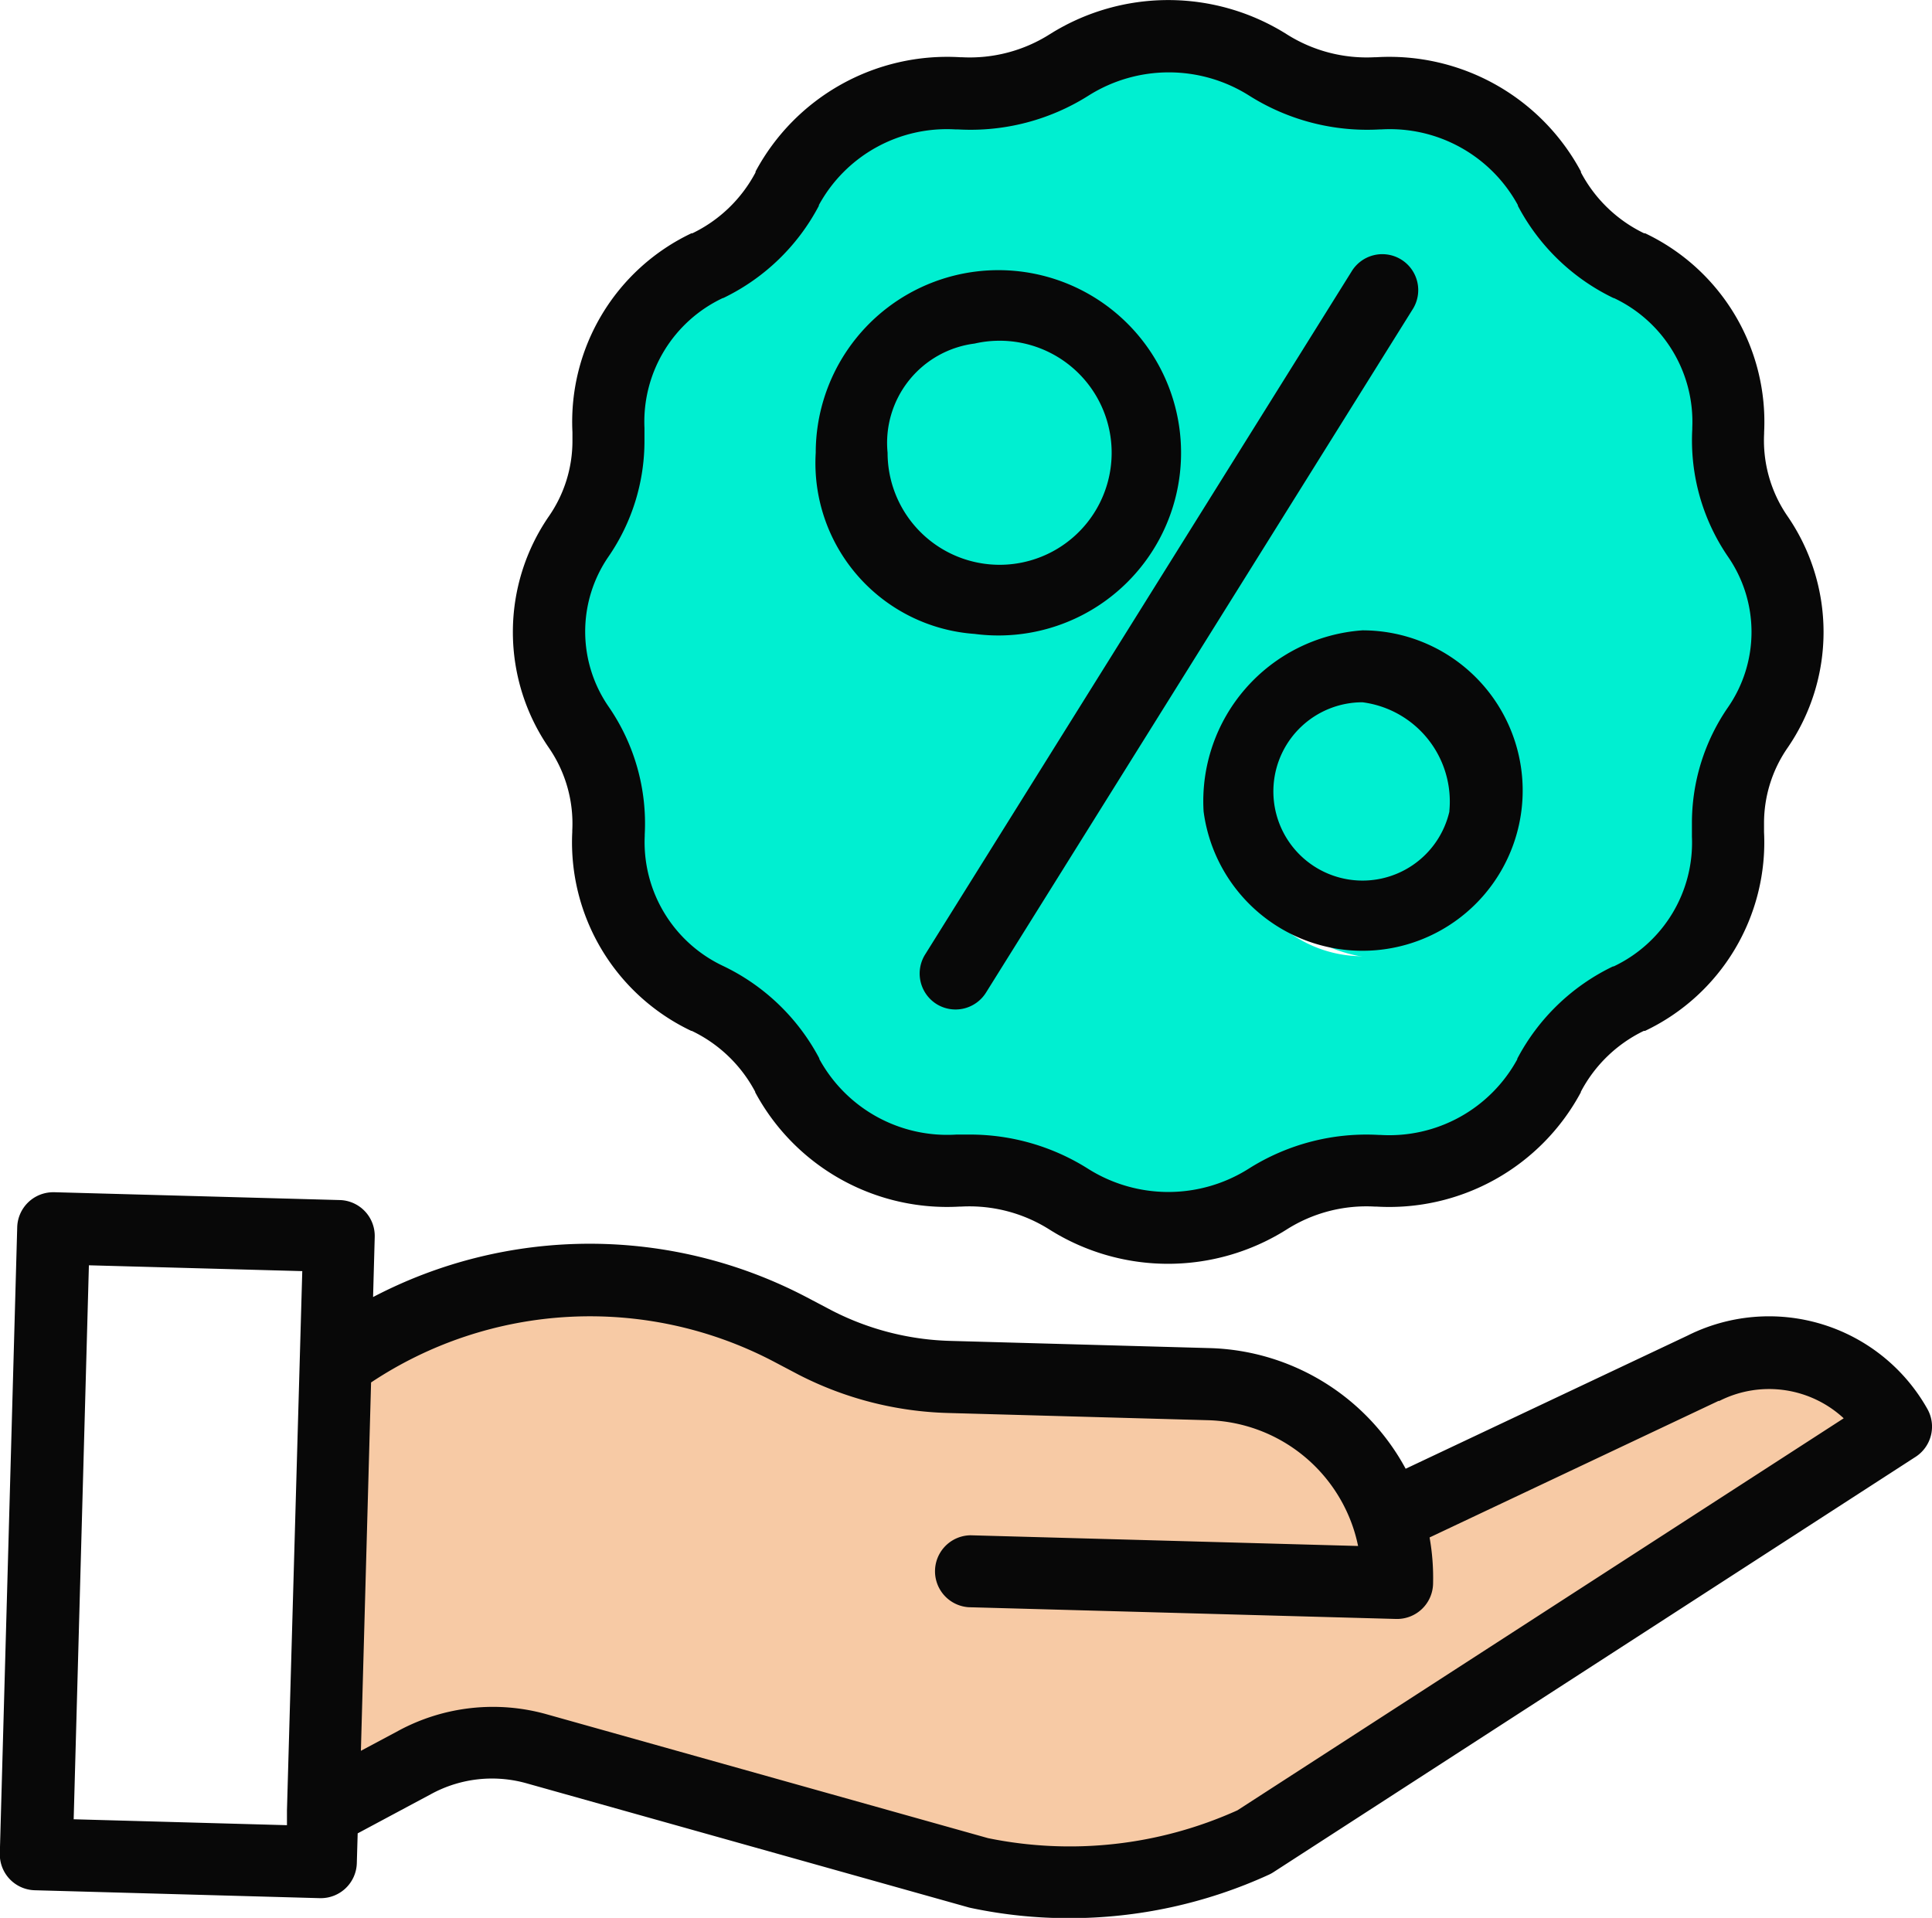 <svg xmlns="http://www.w3.org/2000/svg" width="22.211" height="22.05" viewBox="0 0 22.211 22.05"><g transform="translate(-0.001 -1.681)"><path d="M83.867,288.664,87.5,286.95a1.678,1.678,0,0,1,2.217.673l-7.376,4.771a5.067,5.067,0,0,1-3.165.358l-5.087-1.428a1.884,1.884,0,0,0-1.4.153l-1.064.569.143-5.188h.042a4.977,4.977,0,0,1,5.172-.362l.3.158a3.554,3.554,0,0,0,1.538.4l2.99.083A2.224,2.224,0,0,1,83.867,288.664Z" transform="translate(-67.915 -269.541)" fill="#f7caa5"/><path d="M135.773,15.418a1.935,1.935,0,0,1,0,2.2,1.941,1.941,0,0,0-.343,1.1c0,.036,0,.072,0,.107v.015A1.987,1.987,0,0,1,134.3,20.73l-.008,0a2.035,2.035,0,0,0-.916.882l0,.007a2.09,2.09,0,0,1-1.967,1.093h-.014a2.133,2.133,0,0,0-1.256.327,2.143,2.143,0,0,1-2.284,0,2.131,2.131,0,0,0-1.139-.33c-.039,0-.078,0-.117,0h-.014a2.09,2.09,0,0,1-1.966-1.093l0-.007a2.036,2.036,0,0,0-.917-.882l-.008,0a1.986,1.986,0,0,1-1.136-1.891v-.015a1.942,1.942,0,0,0-.34-1.209,1.933,1.933,0,0,1,0-2.2,1.94,1.94,0,0,0,.343-1.1c0-.036,0-.072,0-.107V14.2a1.985,1.985,0,0,1,1.136-1.891l.008,0a2.039,2.039,0,0,0,.917-.882l0-.007a2.09,2.09,0,0,1,1.966-1.093h.014a2.138,2.138,0,0,0,1.256-.327,2.143,2.143,0,0,1,2.284,0,2.139,2.139,0,0,0,1.256.327h.014a2.091,2.091,0,0,1,1.967,1.093l0,.007a2.038,2.038,0,0,0,.916.882l.008,0a1.986,1.986,0,0,1,1.136,1.891v.014A1.94,1.94,0,0,0,135.773,15.418Zm-3.14,3.161a1.432,1.432,0,1,0-2.826,0,1.432,1.432,0,1,0,2.826,0Zm-4.458-4.125a1.432,1.432,0,1,0-2.825,0,1.432,1.432,0,1,0,2.825,0Z" transform="translate(-115.557 -7.569)" fill="#00efd1"/><path d="M276.654,149.65a1.692,1.692,0,1,1-1.413,1.669A1.557,1.557,0,0,1,276.654,149.65Z" transform="translate(-260.99 -140.308)" fill="#00efd1"/><path d="M190.542,69.988a1.692,1.692,0,1,1-1.413,1.668A1.557,1.557,0,0,1,190.542,69.988Z" transform="translate(-179.336 -64.77)" fill="#00efd1"/><g transform="translate(0.001 1.681)"><path d="M114.563,11.23v.011a.025.025,0,0,1,0,.005,2.4,2.4,0,0,0,1.368,2.287l.006,0,0,0a1.611,1.611,0,0,1,.729.7l0,0,0,.006a2.505,2.505,0,0,0,2.351,1.314h.018a1.721,1.721,0,0,1,1.014.264,2.556,2.556,0,0,0,2.726,0,1.71,1.71,0,0,1,1.013-.264h.019a2.5,2.5,0,0,0,2.351-1.314l0-.006,0,0a1.608,1.608,0,0,1,.724-.7l.008,0,.006,0a2.4,2.4,0,0,0,1.368-2.287v-.018c0-.027,0-.054,0-.081a1.519,1.519,0,0,1,.269-.866,2.349,2.349,0,0,0,0-2.667,1.534,1.534,0,0,1-.268-.947V6.658s0-.005,0-.008a2.4,2.4,0,0,0-1.368-2.287l-.007,0-.005,0a1.614,1.614,0,0,1-.726-.7l0-.01a2.5,2.5,0,0,0-2.354-1.314h-.018a1.718,1.718,0,0,1-1.01-.264,2.557,2.557,0,0,0-2.725,0,1.717,1.717,0,0,1-1.01.264h-.018a2.5,2.5,0,0,0-2.354,1.314l0,.01a1.614,1.614,0,0,1-.726.7l-.005,0-.006,0a2.4,2.4,0,0,0-1.368,2.287.037.037,0,0,0,0,.006v.011c0,.027,0,.054,0,.081a1.519,1.519,0,0,1-.269.866,2.346,2.346,0,0,0,0,2.667A1.537,1.537,0,0,1,114.563,11.23Zm.414-3.146a2.344,2.344,0,0,0,.416-1.336c0-.043,0-.088,0-.131a.032.032,0,0,0,0-.006V6.6a1.572,1.572,0,0,1,.9-1.492l0,0,.005,0a2.435,2.435,0,0,0,1.1-1.061l0-.008,0,0a1.676,1.676,0,0,1,1.573-.87H119a2.537,2.537,0,0,0,1.5-.39,1.729,1.729,0,0,1,1.843,0,2.538,2.538,0,0,0,1.5.39h.018a1.676,1.676,0,0,1,1.573.87l0,0,0,.008a2.436,2.436,0,0,0,1.1,1.061l.005,0,0,0a1.573,1.573,0,0,1,.9,1.491v.01s0,.006,0,.008a2.367,2.367,0,0,0,.412,1.466,1.522,1.522,0,0,1,0,1.728,2.342,2.342,0,0,0-.416,1.336c0,.044,0,.088,0,.131,0,0,0,0,0,.006V11.3a1.575,1.575,0,0,1-.9,1.492l-.008,0a2.435,2.435,0,0,0-1.1,1.061l0,.007,0,0a1.676,1.676,0,0,1-1.577.869h-.018a2.53,2.53,0,0,0-1.495.39,1.729,1.729,0,0,1-1.843,0,2.541,2.541,0,0,0-1.36-.394c-.045,0-.09,0-.135,0h-.019a1.675,1.675,0,0,1-1.577-.869l0,0,0-.007a2.438,2.438,0,0,0-1.107-1.063l0,0a1.573,1.573,0,0,1-.9-1.492v-.011a.057.057,0,0,1,0-.006,2.366,2.366,0,0,0-.412-1.467A1.519,1.519,0,0,1,114.977,8.084Z" transform="translate(-107.984 -1.681)" fill="#080808"/><path d="M204.37,66.826a.413.413,0,0,0,.57-.132l4.9-7.848a.413.413,0,1,0-.7-.438l-4.9,7.848A.414.414,0,0,0,204.37,66.826Z" transform="translate(-193.604 -55.283)" fill="#080808"/><path d="M182.967,66.166a2.1,2.1,0,1,0-1.826-2.083A1.969,1.969,0,0,0,182.967,66.166Zm0-3.338a1.288,1.288,0,1,1-1,1.255A1.151,1.151,0,0,1,182.967,62.828Z" transform="translate(-171.763 -58.878)" fill="#080808"/><path d="M267.254,143.745a1.842,1.842,0,1,0,1.826-2.082A1.969,1.969,0,0,0,267.254,143.745Zm2.826,0a1.025,1.025,0,1,1-1-1.255A1.151,1.151,0,0,1,270.079,143.745Z" transform="translate(-253.417 -134.416)" fill="#080808"/><path d="M22.158,268.952a2.089,2.089,0,0,0-2.758-.841l-3.239,1.53a2.644,2.644,0,0,0-2.25-1.387l-2.991-.083a3.16,3.16,0,0,1-1.359-.351l-.3-.158a5.366,5.366,0,0,0-4.971.005l.019-.69a.413.413,0,0,0-.4-.425l-3.279-.09H.612a.414.414,0,0,0-.413.4l-.2,7.2a.413.413,0,0,0,.4.425l3.279.091h.011a.414.414,0,0,0,.414-.4l.01-.345.852-.456a1.463,1.463,0,0,1,1.091-.119l5.087,1.428.027.006a5.439,5.439,0,0,0,1.119.116,5.51,5.51,0,0,0,2.3-.5.4.4,0,0,0,.051-.028l7.376-4.771A.414.414,0,0,0,22.158,268.952ZM3.3,273.568l0,.171-2.452-.068.175-6.369,2.453.067Zm10.927,0a4.683,4.683,0,0,1-2.867.32l-5.074-1.424a2.285,2.285,0,0,0-1.7.187l-.436.233.117-4.235a4.545,4.545,0,0,1,4.618-.246l.3.158A3.99,3.99,0,0,0,10.9,269l2.99.083a1.814,1.814,0,0,1,1.671,1.246,1.8,1.8,0,0,1,.053.2l-4.455-.123a.414.414,0,0,0-.023.827l4.915.135h.011a.414.414,0,0,0,.414-.4,2.651,2.651,0,0,0-.04-.537l3.322-1.57.01,0a1.263,1.263,0,0,1,1.429.2Z" transform="translate(-0.001 -252.755)" fill="#080808"/></g></g></svg>